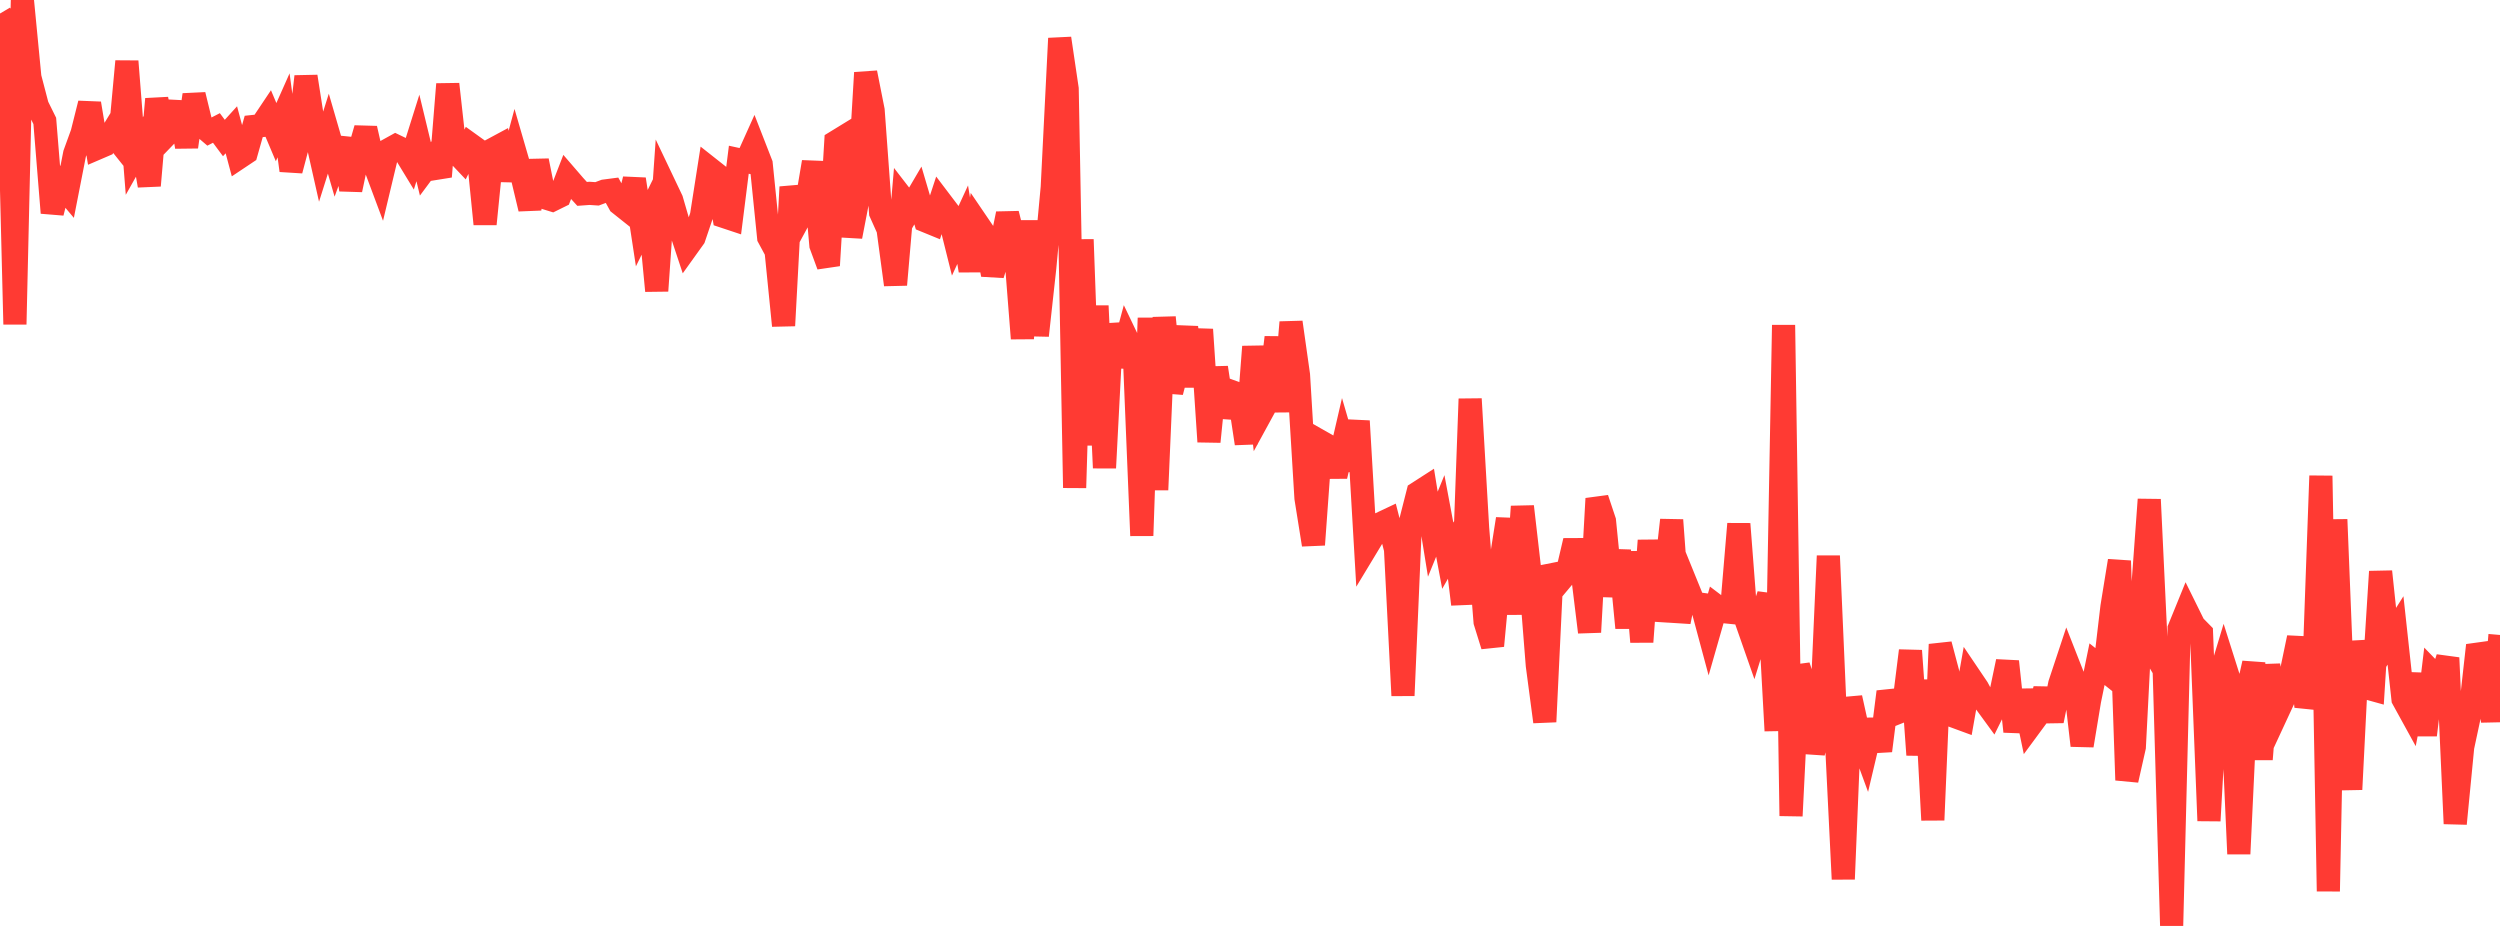 <?xml version="1.0" standalone="no"?>
<!DOCTYPE svg PUBLIC "-//W3C//DTD SVG 1.1//EN" "http://www.w3.org/Graphics/SVG/1.1/DTD/svg11.dtd">

<svg width="135" height="50" viewBox="0 0 135 50" preserveAspectRatio="none" 
  xmlns="http://www.w3.org/2000/svg"
  xmlns:xlink="http://www.w3.org/1999/xlink">


<polyline points="0.0, 0.73 0.403, 1.414 0.806, 17.514 1.209, 0.0 1.612, 4.172 2.015, 5.714 2.418, 6.53 2.821, 11.492 3.224, 9.882 3.627, 10.362 4.03, 8.305 4.433, 7.193 4.836, 5.587 5.239, 8.009 5.642, 7.836 6.045, 7.175 6.448, 7.679 6.851, 3.312 7.254, 8.426 7.657, 7.71 8.06, 10.021 8.463, 5.348 8.866, 7.421 9.269, 7.003 9.672, 5.535 10.075, 7.93 10.478, 5.121 10.881, 6.774 11.284, 7.118 11.687, 6.91 12.09, 7.453 12.493, 7.009 12.896, 8.518 13.299, 8.249 13.701, 6.828 14.104, 6.785 14.507, 6.183 14.91, 7.136 15.313, 6.229 15.716, 9.205 16.119, 7.682 16.522, 4.132 16.925, 6.705 17.328, 8.495 17.731, 7.217 18.134, 8.606 18.537, 7.496 18.94, 10.249 19.343, 8.334 19.746, 6.937 20.149, 8.706 20.552, 9.785 20.955, 8.1 21.358, 7.877 21.761, 8.071 22.164, 8.733 22.567, 7.45 22.97, 9.119 23.373, 8.578 23.776, 9.536 24.179, 4.545 24.582, 8.18 24.985, 8.606 25.388, 7.788 25.791, 8.078 26.194, 12.098 26.597, 8.076 27.0, 7.859 27.403, 9.697 27.806, 8.201 28.209, 9.589 28.612, 11.275 29.015, 8.678 29.418, 10.675 29.821, 10.799 30.224, 10.6 30.627, 9.56 31.03, 10.027 31.433, 10.47 31.836, 10.441 32.239, 10.468 32.642, 10.317 33.045, 10.264 33.448, 10.997 33.851, 11.318 34.254, 9.678 34.657, 12.32 35.06, 11.501 35.463, 15.704 35.866, 9.949 36.269, 10.796 36.672, 12.185 37.075, 13.399 37.478, 12.837 37.881, 11.647 38.284, 9.071 38.687, 9.389 39.09, 11.689 39.493, 11.823 39.896, 8.625 40.299, 8.713 40.701, 7.82 41.104, 8.854 41.507, 12.821 41.91, 13.566 42.313, 17.585 42.716, 10.099 43.119, 11.878 43.522, 11.134 43.925, 8.749 44.328, 13.24 44.731, 14.335 45.134, 7.659 45.537, 7.412 45.94, 12.774 46.343, 10.684 46.746, 3.926 47.149, 5.961 47.552, 11.48 47.955, 12.378 48.358, 15.375 48.761, 10.72 49.164, 11.242 49.567, 10.556 49.97, 11.922 50.373, 12.087 50.776, 10.861 51.179, 11.392 51.582, 13.007 51.985, 12.133 52.388, 14.612 52.791, 12.074 53.194, 12.667 53.597, 14.832 54.0, 13.523 54.403, 11.542 54.806, 13.142 55.209, 18.279 55.612, 11.928 56.015, 18.118 56.418, 14.451 56.821, 10.118 57.224, 2.073 57.627, 4.796 58.03, 26.341 58.433, 12.936 58.836, 24.035 59.239, 16.518 59.642, 25.266 60.045, 17.504 60.448, 19.765 60.851, 18.269 61.254, 19.11 61.657, 28.924 62.06, 17.174 62.463, 26.452 62.866, 17.141 63.269, 21.169 63.672, 19.618 64.075, 17.681 64.478, 20.857 64.881, 17.794 65.284, 23.85 65.687, 19.85 66.09, 22.501 66.493, 21.142 66.896, 21.29 67.299, 23.95 67.701, 18.721 68.104, 22.327 68.507, 21.589 68.91, 18.221 69.313, 22.215 69.716, 17.404 70.119, 20.252 70.522, 26.895 70.925, 29.415 71.328, 23.853 71.731, 24.082 72.134, 25.713 72.537, 23.971 72.94, 25.357 73.343, 22.737 73.746, 29.634 74.149, 28.967 74.552, 28.273 74.955, 28.083 75.358, 29.66 75.761, 37.56 76.164, 28.196 76.567, 26.612 76.97, 26.353 77.373, 28.846 77.776, 27.858 78.179, 30.008 78.582, 29.301 78.985, 32.63 79.388, 21.542 79.791, 28.509 80.194, 33.576 80.597, 34.873 81.0, 30.584 81.403, 28.022 81.806, 33.159 82.209, 27.352 82.612, 30.845 83.015, 35.93 83.418, 38.975 83.821, 30.547 84.224, 31.403 84.627, 30.922 85.03, 29.2 85.433, 30.848 85.836, 34.135 86.239, 26.926 86.642, 28.133 87.045, 32.182 87.448, 29.733 87.851, 33.901 88.254, 29.811 88.657, 34.66 89.06, 29.188 89.463, 33.486 89.866, 31.692 90.269, 28.084 90.672, 33.574 91.075, 31.589 91.478, 32.58 91.881, 32.633 92.284, 34.133 92.687, 32.725 93.09, 33.031 93.493, 33.071 93.896, 28.292 94.299, 33.525 94.701, 34.674 95.104, 33.365 95.507, 32.119 95.91, 39.46 96.313, 17.554 96.716, 44.059 97.119, 35.968 97.522, 37.191 97.925, 40.645 98.328, 39.066 98.731, 30.019 99.134, 39.273 99.537, 47.472 99.94, 37.68 100.343, 39.5 100.746, 40.597 101.149, 38.894 101.552, 40.54 101.955, 37.358 102.358, 38.527 102.761, 38.366 103.164, 35.14 103.567, 40.762 103.97, 36.735 104.373, 44.282 104.776, 34.798 105.179, 36.32 105.582, 38.701 105.985, 38.849 106.388, 36.563 106.791, 37.16 107.194, 37.913 107.597, 38.465 108.0, 37.652 108.403, 35.721 108.806, 39.5 109.209, 37.298 109.612, 39.227 110.015, 38.68 110.418, 37.219 110.821, 38.926 111.224, 36.936 111.627, 35.72 112.03, 36.747 112.433, 40.258 112.836, 37.828 113.239, 35.866 113.642, 36.187 114.045, 32.77 114.448, 30.286 114.851, 42.126 115.254, 40.338 115.657, 32.496 116.06, 26.973 116.463, 35.493 116.866, 36.17 117.269, 50.0 117.672, 33.951 118.075, 32.962 118.478, 33.777 118.881, 34.187 119.284, 44.32 119.687, 37.139 120.09, 35.802 120.493, 37.074 120.896, 46.109 121.299, 37.611 121.701, 35.812 122.104, 41.001 122.507, 35.917 122.91, 38.626 123.313, 37.757 123.716, 36.368 124.119, 34.434 124.522, 38.155 124.925, 36.897 125.328, 25.696 125.731, 48.129 126.134, 28.054 126.537, 38.126 126.94, 42.627 127.343, 34.637 127.746, 37.129 128.149, 37.241 128.552, 30.866 128.955, 34.681 129.358, 34.043 129.761, 37.746 130.164, 38.479 130.567, 36.405 130.97, 39.69 131.373, 36.348 131.776, 36.764 132.179, 35.523 132.582, 44.478 132.985, 40.339 133.388, 38.452 133.791, 34.848 134.194, 35.837 134.597, 38.945 135.0, 34.288" fill="none" stroke="#ff3a33" stroke-width="1.25"/>

</svg>
